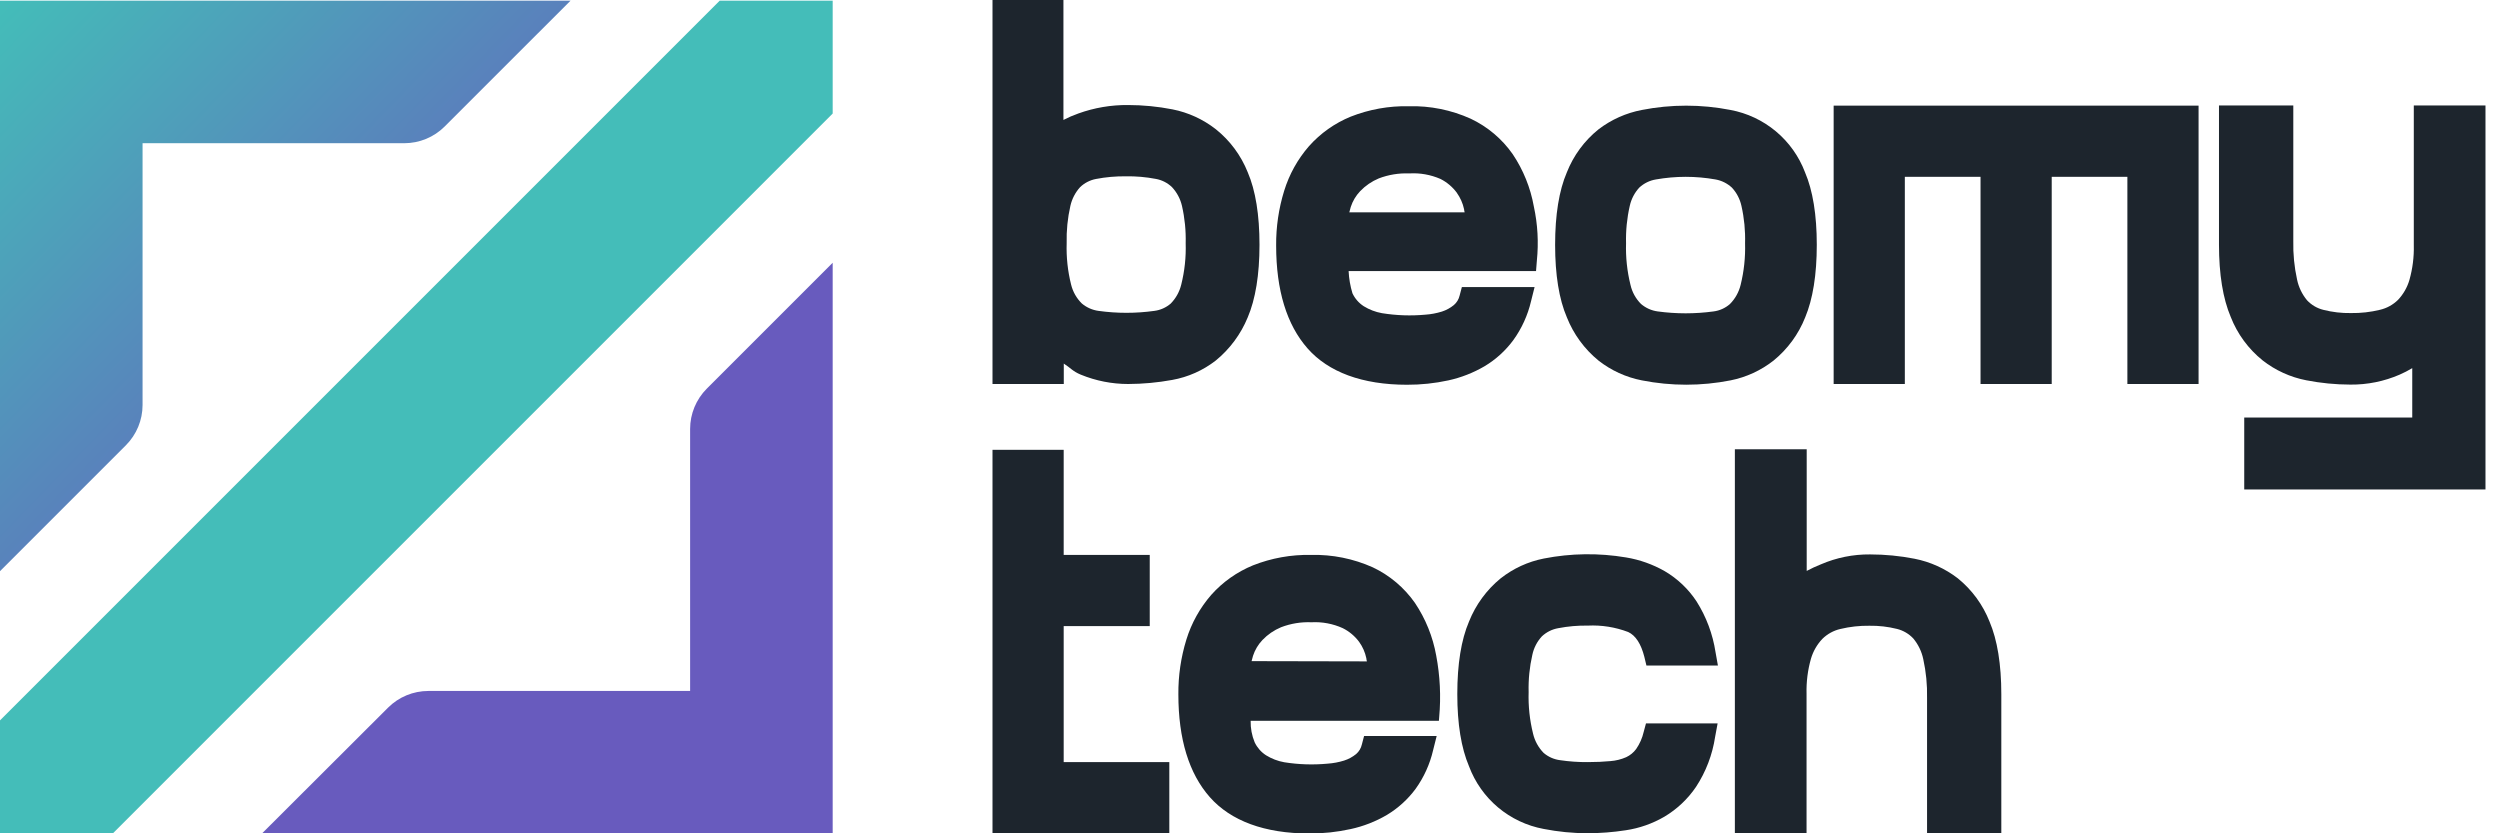 <svg width="150" height="50" viewBox="0 0 150 50" fill="none" xmlns="http://www.w3.org/2000/svg">
<path d="M75.57 14.689C75.57 12.9 75.334 11.429 74.866 10.341C74.462 9.327 73.802 8.436 72.951 7.755C72.189 7.159 71.299 6.75 70.35 6.562C69.472 6.39 68.579 6.303 67.684 6.302C66.667 6.292 65.657 6.464 64.701 6.809C64.394 6.917 64.095 7.046 63.806 7.197V0H59.55V23.04H63.827V21.815C64.212 22.056 64.361 22.28 64.85 22.48C65.751 22.85 66.716 23.04 67.69 23.04C68.576 23.037 69.46 22.956 70.332 22.796C71.286 22.625 72.184 22.225 72.948 21.63C73.791 20.94 74.449 20.051 74.863 19.044C75.328 17.952 75.57 16.488 75.57 14.689ZM67.558 10.579C68.159 10.569 68.758 10.621 69.348 10.734C69.714 10.799 70.053 10.971 70.32 11.229C70.614 11.544 70.819 11.929 70.917 12.348C71.086 13.085 71.161 13.841 71.141 14.597C71.167 15.431 71.078 16.265 70.875 17.075C70.771 17.505 70.552 17.899 70.243 18.215C69.965 18.454 69.623 18.607 69.259 18.653C68.148 18.808 67.022 18.808 65.912 18.653C65.543 18.604 65.195 18.449 64.91 18.209C64.594 17.898 64.371 17.506 64.266 17.075C64.063 16.265 63.974 15.431 64 14.597C63.981 13.841 64.056 13.085 64.224 12.348C64.319 11.931 64.519 11.546 64.806 11.229C65.071 10.975 65.405 10.804 65.766 10.737C66.357 10.624 66.957 10.571 67.558 10.579Z" fill="#1D252D"/>
<path d="M91.863 18.071L92.075 17.224H87.712L87.578 17.731C87.527 17.955 87.406 18.156 87.231 18.304C87.019 18.478 86.775 18.611 86.513 18.695C86.192 18.794 85.861 18.857 85.525 18.88C84.655 18.96 83.778 18.93 82.916 18.79C82.529 18.721 82.158 18.579 81.824 18.373C81.53 18.183 81.295 17.914 81.147 17.597C81.016 17.164 80.938 16.716 80.917 16.264H92.162L92.212 15.635C92.323 14.551 92.262 13.457 92.031 12.393C91.83 11.267 91.398 10.195 90.76 9.246C90.119 8.331 89.25 7.599 88.24 7.122C87.074 6.596 85.805 6.34 84.526 6.374C83.336 6.349 82.153 6.561 81.046 6.997C80.086 7.389 79.23 7.995 78.54 8.769C77.861 9.549 77.353 10.464 77.049 11.453C76.721 12.515 76.559 13.622 76.569 14.734C76.569 17.418 77.204 19.485 78.454 20.905C79.704 22.325 81.735 23.085 84.419 23.085C85.254 23.088 86.087 23 86.903 22.823C87.669 22.655 88.404 22.367 89.081 21.97C89.748 21.57 90.33 21.042 90.793 20.416C91.302 19.713 91.666 18.916 91.863 18.071ZM87.41 11.569C87.62 11.863 87.767 12.195 87.843 12.548C87.843 12.613 87.867 12.679 87.879 12.739H80.959C80.983 12.634 81.013 12.527 81.046 12.416C81.161 12.063 81.353 11.74 81.609 11.471C81.925 11.141 82.306 10.88 82.728 10.704C83.31 10.482 83.931 10.38 84.553 10.406C85.196 10.366 85.839 10.48 86.429 10.737C86.818 10.934 87.155 11.219 87.413 11.569H87.41Z" fill="#1D252D"/>
<path d="M109.007 14.689C109.007 12.899 108.769 11.429 108.301 10.338C107.939 9.382 107.338 8.536 106.554 7.881C105.77 7.226 104.831 6.784 103.827 6.597C102.073 6.254 100.269 6.254 98.515 6.597C97.568 6.777 96.676 7.175 95.911 7.761C95.065 8.441 94.41 9.33 94.011 10.341C93.543 11.429 93.307 12.894 93.307 14.689C93.307 16.485 93.543 17.949 94.011 19.038C94.412 20.049 95.064 20.941 95.905 21.63C96.668 22.229 97.562 22.638 98.515 22.823C100.269 23.169 102.075 23.169 103.83 22.823C104.775 22.635 105.662 22.226 106.419 21.63C107.26 20.942 107.912 20.051 108.312 19.041C108.769 17.949 109.007 16.485 109.007 14.689ZM104.704 14.597C104.729 15.437 104.64 16.277 104.438 17.093C104.332 17.528 104.11 17.927 103.794 18.244C103.517 18.486 103.174 18.64 102.81 18.686C101.7 18.837 100.576 18.837 99.466 18.686C99.095 18.637 98.746 18.482 98.461 18.238C98.146 17.924 97.927 17.527 97.829 17.093C97.627 16.277 97.537 15.437 97.563 14.597C97.543 13.841 97.618 13.085 97.787 12.348C97.878 11.939 98.075 11.561 98.36 11.253C98.636 10.998 98.982 10.829 99.353 10.767C100.537 10.557 101.748 10.557 102.932 10.767C103.299 10.833 103.639 11.003 103.913 11.256C104.198 11.563 104.396 11.941 104.486 12.351C104.653 13.087 104.726 13.842 104.704 14.597Z" fill="#1D252D"/>
<path d="M110.019 23.04H114.29V10.609H118.832V23.04H123.103V10.609H127.643V23.04H131.914V6.338H110.019V23.04Z" fill="#1D252D"/>
<path d="M144.828 6.329V14.71C144.846 15.415 144.757 16.119 144.565 16.798C144.435 17.244 144.201 17.653 143.882 17.991C143.584 18.285 143.211 18.492 142.803 18.587C142.232 18.727 141.646 18.793 141.058 18.784C140.498 18.794 139.939 18.728 139.397 18.59C139.023 18.497 138.684 18.297 138.421 18.015C138.125 17.657 137.92 17.232 137.825 16.777C137.657 16.015 137.581 15.236 137.598 14.457V6.329H133.139V14.68C133.139 16.455 133.375 17.913 133.843 19.014C134.242 20.036 134.903 20.936 135.758 21.624C136.524 22.223 137.422 22.632 138.377 22.817C139.249 22.988 140.136 23.074 141.025 23.076C142.039 23.086 143.044 22.883 143.975 22.48C144.236 22.366 144.491 22.235 144.735 22.089V25.054H134.654V29.367H149.129V6.329H144.828Z" fill="#1D252D"/>
<path d="M59.55 37.566V49.997H70.159V45.726H63.821V37.566H68.984V33.295H63.821V26.989H59.55V33.295V37.566Z" fill="#1D252D"/>
<path d="M84.893 36.17C84.251 35.255 83.383 34.522 82.373 34.043C81.207 33.519 79.938 33.263 78.66 33.295C77.469 33.271 76.286 33.484 75.179 33.921C74.22 34.314 73.363 34.919 72.674 35.693C71.995 36.474 71.487 37.388 71.182 38.377C70.855 39.439 70.693 40.546 70.702 41.658C70.702 44.342 71.337 46.409 72.59 47.829C73.843 49.248 75.871 50.009 78.555 50.009C79.391 50.013 80.224 49.924 81.04 49.744C81.806 49.578 82.541 49.291 83.217 48.894C83.885 48.492 84.468 47.963 84.932 47.337C85.435 46.638 85.794 45.846 85.988 45.007L86.2 44.16H81.845L81.711 44.67C81.662 44.893 81.541 45.094 81.368 45.243C81.154 45.417 80.909 45.55 80.646 45.634C80.325 45.734 79.994 45.796 79.659 45.819C78.791 45.901 77.916 45.873 77.055 45.735C76.668 45.666 76.298 45.524 75.963 45.317C75.667 45.127 75.431 44.857 75.28 44.539C75.111 44.13 75.029 43.69 75.039 43.248H86.074H86.334L86.352 43.018C86.463 41.789 86.403 40.55 86.173 39.337C85.971 38.204 85.535 37.125 84.893 36.17ZM75.095 39.668C75.119 39.564 75.149 39.457 75.182 39.346C75.297 38.993 75.49 38.67 75.746 38.401C76.061 38.071 76.442 37.81 76.864 37.634C77.446 37.411 78.067 37.31 78.689 37.336C79.333 37.302 79.975 37.423 80.562 37.688C80.951 37.881 81.288 38.163 81.547 38.511C81.758 38.803 81.905 39.137 81.979 39.489C81.979 39.558 82.003 39.621 82.015 39.683L75.095 39.668Z" fill="#1D252D"/>
<path d="M98.622 43.913C98.538 44.281 98.384 44.63 98.169 44.942C98.014 45.152 97.809 45.32 97.572 45.431C97.273 45.562 96.953 45.642 96.627 45.666C96.224 45.705 95.765 45.726 95.27 45.726C94.711 45.731 94.152 45.692 93.6 45.61C93.236 45.563 92.893 45.411 92.615 45.171C92.303 44.851 92.085 44.452 91.983 44.017C91.781 43.202 91.692 42.363 91.718 41.523C91.698 40.772 91.773 40.02 91.941 39.287C92.029 38.873 92.227 38.491 92.514 38.18C92.787 37.925 93.127 37.755 93.495 37.691C94.08 37.578 94.674 37.526 95.27 37.536C96.095 37.496 96.919 37.627 97.692 37.921C98.139 38.129 98.464 38.633 98.661 39.412L98.786 39.934H103.075L102.932 39.132C102.766 38.05 102.38 37.014 101.796 36.089C101.307 35.344 100.653 34.721 99.884 34.27C99.167 33.861 98.383 33.582 97.569 33.447C95.931 33.17 94.257 33.192 92.627 33.512C91.681 33.699 90.793 34.108 90.035 34.705C89.195 35.394 88.543 36.285 88.141 37.294C87.673 38.386 87.438 39.847 87.438 41.643C87.438 43.438 87.673 44.876 88.141 45.977C88.499 46.936 89.099 47.786 89.883 48.445C90.667 49.103 91.609 49.548 92.615 49.735C93.483 49.906 94.365 49.993 95.249 49.994C96.019 49.993 96.788 49.933 97.548 49.815C98.363 49.694 99.148 49.418 99.86 49.004C100.617 48.554 101.266 47.943 101.76 47.214C102.355 46.306 102.746 45.281 102.908 44.208L103.057 43.403H98.759L98.622 43.913Z" fill="#1D252D"/>
<path d="M117.472 34.702C116.708 34.113 115.818 33.71 114.871 33.524C113.993 33.352 113.1 33.266 112.205 33.265C111.19 33.255 110.184 33.459 109.252 33.861C108.962 33.976 108.678 34.108 108.402 34.255V26.956H104.092V49.997H108.393V41.616C108.375 40.911 108.464 40.207 108.656 39.528C108.786 39.082 109.02 38.673 109.339 38.335C109.637 38.041 110.01 37.834 110.418 37.739C110.99 37.602 111.576 37.537 112.163 37.545C112.723 37.536 113.281 37.6 113.824 37.736C114.198 37.83 114.537 38.03 114.8 38.311C115.096 38.669 115.301 39.094 115.396 39.549C115.564 40.312 115.64 41.092 115.623 41.872V50.006H120.079V41.655C120.079 39.865 119.84 38.398 119.375 37.303C118.975 36.287 118.32 35.391 117.472 34.702Z" fill="#1D252D"/>
<path d="M49.961 15.766L42.409 23.318C42.091 23.636 41.839 24.014 41.667 24.429C41.495 24.845 41.407 25.29 41.407 25.74V41.458H25.701C24.794 41.458 23.924 41.819 23.282 42.46L15.727 50H49.961V15.766Z" fill="#685BBE"/>
<path d="M8.554 24.299V8.593H24.26C25.168 8.592 26.038 8.232 26.679 7.591L34.234 0.039H0V34.27L7.552 26.718C8.193 26.076 8.554 25.206 8.554 24.299Z" fill="url(#paint0_linear)"/>
<path d="M49.961 6.812V0.039H43.185L34.631 8.593L8.554 34.67L0 43.224V50H6.776L15.331 41.443L41.407 15.369L49.961 6.812Z" fill="url(#paint1_linear)"/>
<defs>
<linearGradient id="paint0_linear" x1="29.927" y1="29.534" x2="-6.32" y2="-5.494" gradientUnits="userSpaceOnUse">
<stop stop-color="#685BBE"/>
<stop offset="0.29" stop-color="#5C7ABC"/>
<stop offset="0.93" stop-color="#3FC9B8"/>
<stop offset="1" stop-color="#3CD2B7"/>
</linearGradient>
<linearGradient id="paint1_linear" x1="4991.13" y1="4970.18" x2="-1080.66" y2="-897.264" gradientUnits="userSpaceOnUse">
<stop stop-color="#685BBE"/>
<stop offset="0.29" stop-color="#5C7ABC"/>
<stop offset="0.93" stop-color="#3FC9B8"/>
<stop offset="1" stop-color="#3CD2B7"/>
</linearGradient>
</defs>
</svg>
